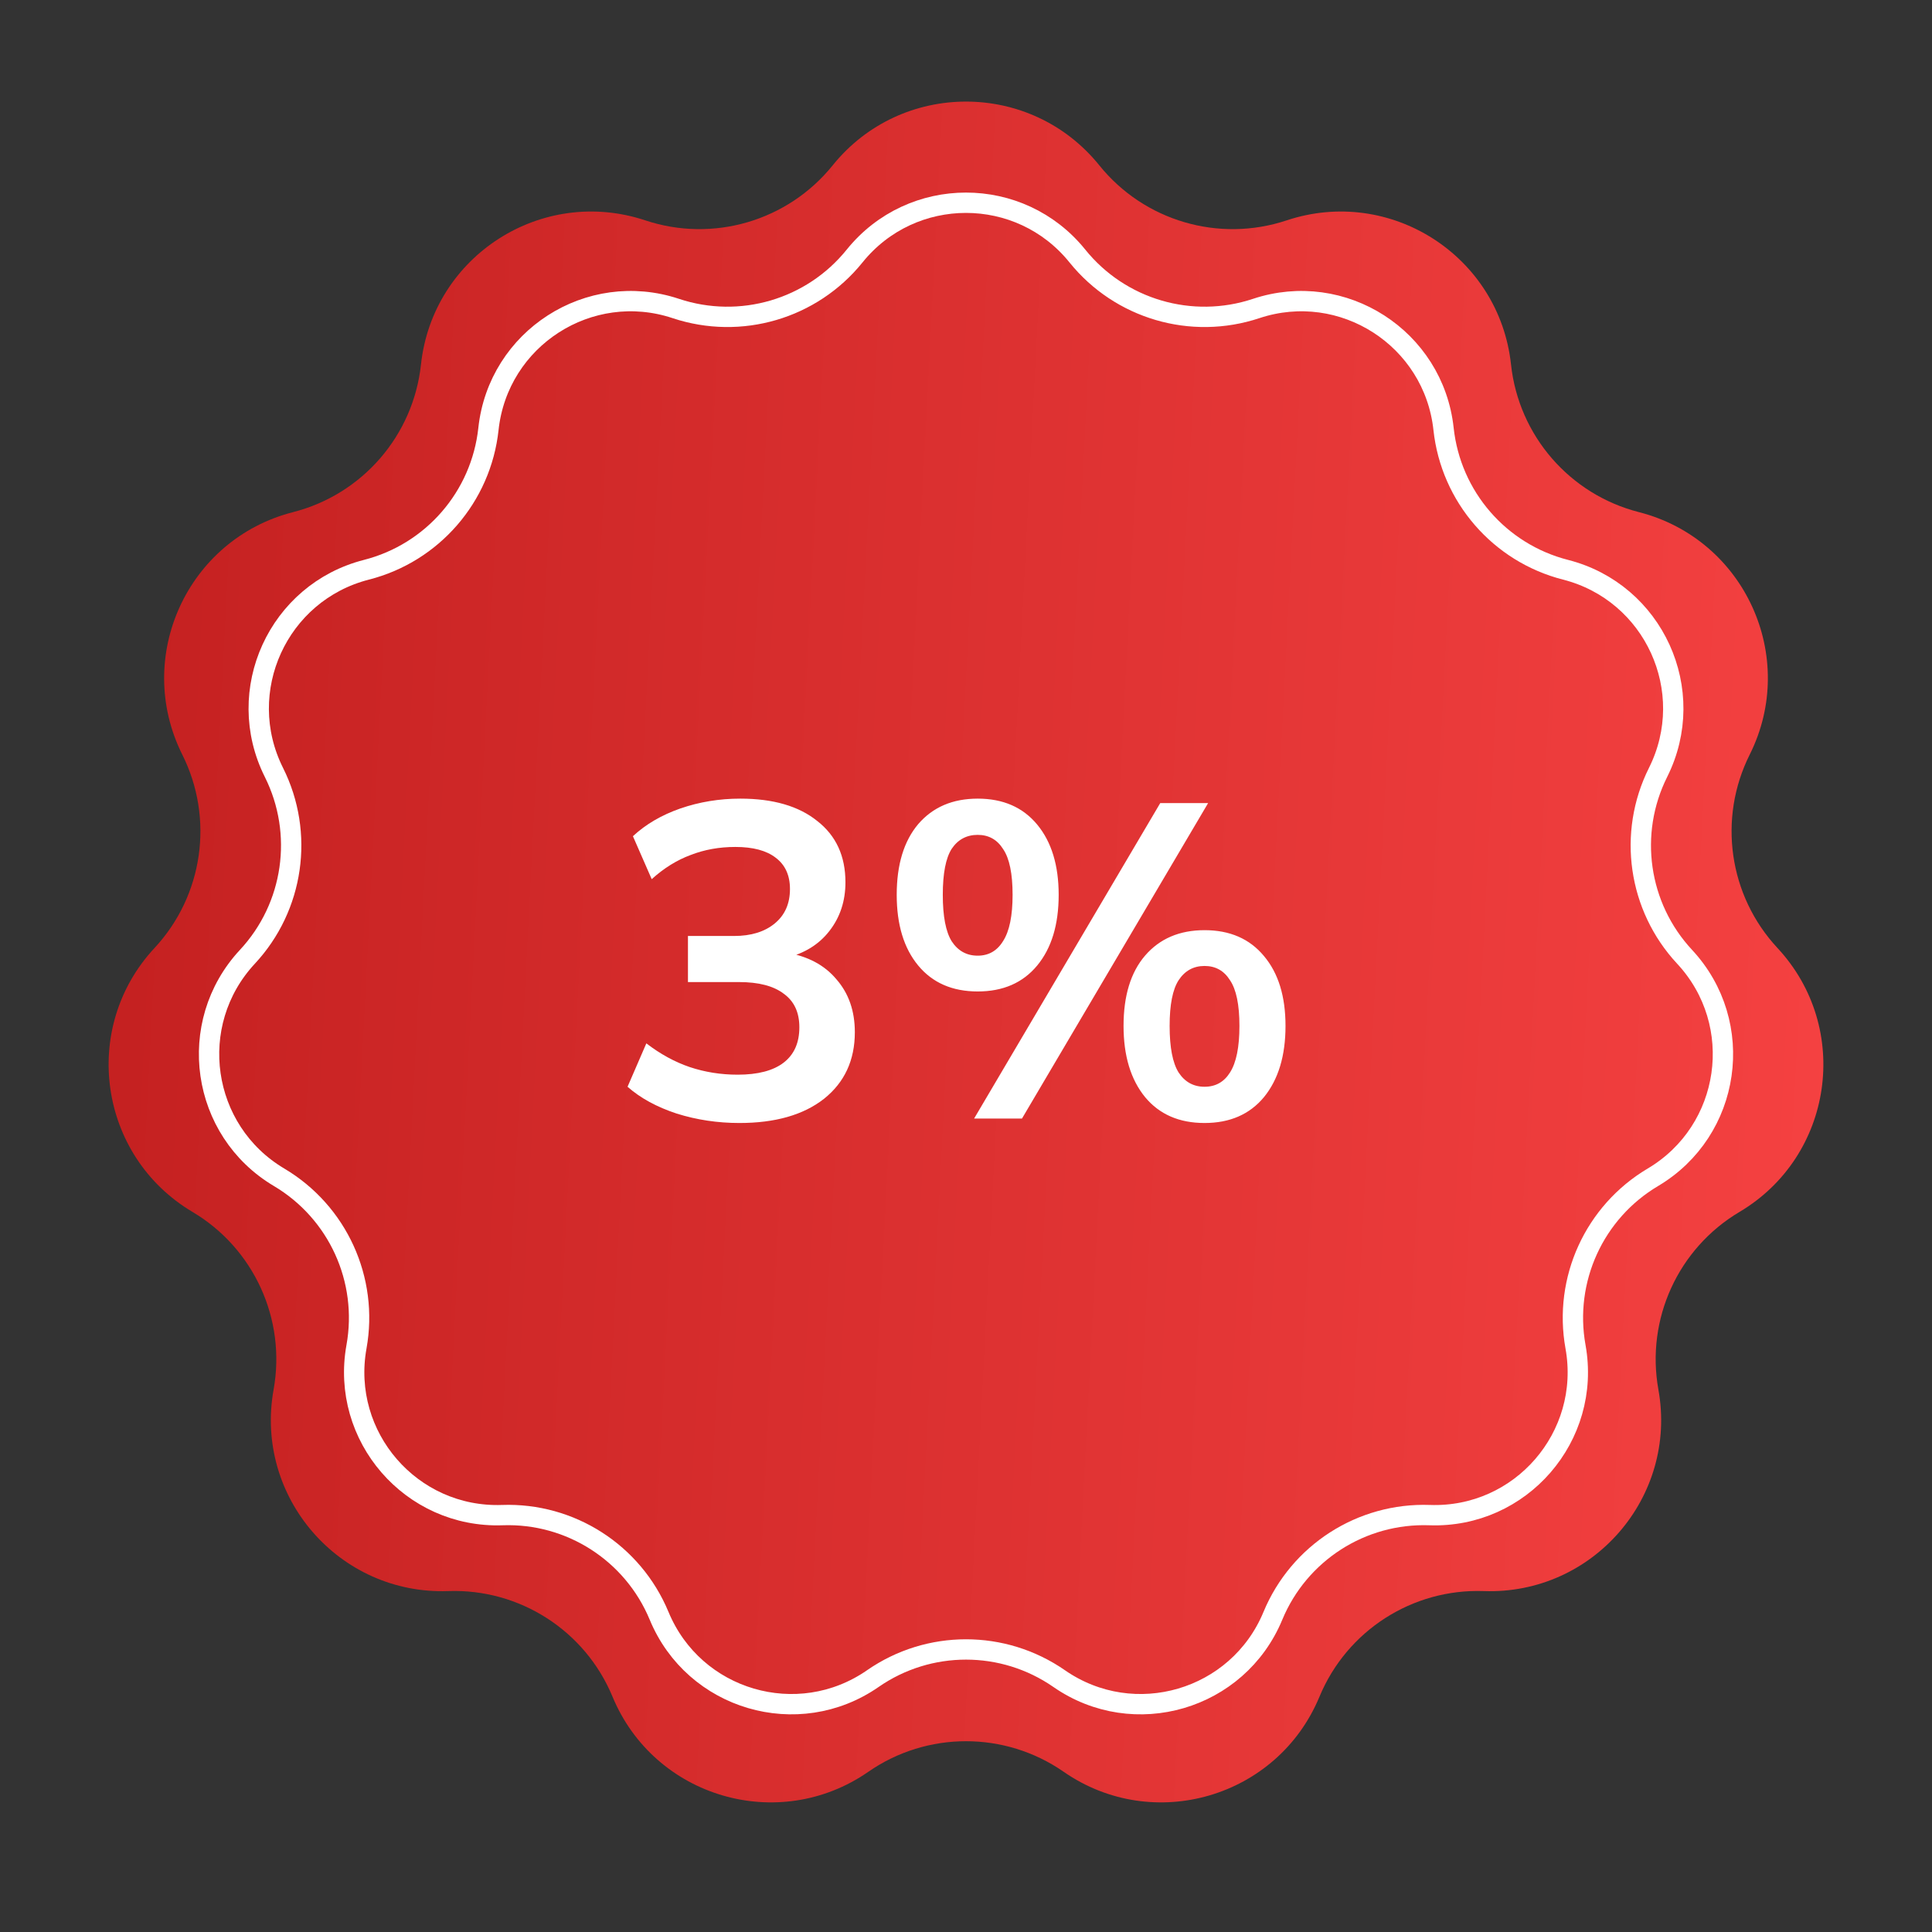 <?xml version="1.0" encoding="UTF-8"?> <svg xmlns="http://www.w3.org/2000/svg" width="95" height="95" viewBox="0 0 95 95" fill="none"><rect x="0" y="0" width="95" height="95" fill="#333333" stroke="none"/> <path d="M40.944 8.131C44.315 3.95 50.685 3.95 54.056 8.131C56.262 10.867 59.935 11.945 63.269 10.836C68.365 9.142 73.724 12.585 74.3 17.925C74.677 21.419 77.183 24.312 80.588 25.182C85.791 26.512 88.438 32.306 86.035 37.109C84.463 40.252 85.007 44.041 87.401 46.614C91.06 50.545 90.153 56.85 85.535 59.592C82.514 61.386 80.924 64.868 81.546 68.327C82.499 73.612 78.327 78.426 72.96 78.236C69.448 78.112 66.228 80.181 64.882 83.427C62.825 88.388 56.713 90.183 52.301 87.121C49.414 85.118 45.586 85.118 42.699 87.121C38.287 90.183 32.175 88.388 30.118 83.427C28.772 80.181 25.552 78.112 22.04 78.236C16.673 78.426 12.501 73.612 13.454 68.327C14.076 64.868 12.486 61.386 9.465 59.592C4.847 56.85 3.94 50.545 7.599 46.614C9.992 44.041 10.537 40.252 8.965 37.109C6.563 32.306 9.209 26.512 14.412 25.182C17.817 24.312 20.323 21.419 20.7 17.925C21.276 12.585 26.635 9.142 31.731 10.836C35.065 11.945 38.738 10.867 40.944 8.131Z" fill="url(#paint0_linear_232_3461)"></path> <path d="M42.023 12.589C44.839 9.096 50.161 9.096 52.977 12.589C55.081 15.199 58.586 16.228 61.767 15.17C66.024 13.754 70.501 16.631 70.982 21.092C71.341 24.425 73.733 27.186 76.981 28.016C81.328 29.126 83.538 33.967 81.531 37.979C80.031 40.978 80.551 44.593 82.835 47.047C85.891 50.332 85.134 55.599 81.276 57.889C78.393 59.601 76.876 62.923 77.471 66.223C78.266 70.638 74.781 74.66 70.298 74.501C66.947 74.382 63.874 76.357 62.59 79.454C60.873 83.598 55.767 85.098 52.081 82.54C49.326 80.629 45.674 80.629 42.919 82.54C39.233 85.098 34.127 83.598 32.41 79.454C31.125 76.357 28.053 74.382 24.702 74.501C20.219 74.66 16.734 70.638 17.529 66.223C18.124 62.923 16.607 59.601 13.723 57.889C9.866 55.599 9.109 50.332 12.165 47.047C14.449 44.593 14.969 40.978 13.469 37.979C11.462 33.967 13.672 29.126 18.019 28.016C21.267 27.186 23.659 24.425 24.018 21.092C24.499 16.631 28.976 13.754 33.233 15.17C36.414 16.228 39.919 15.199 42.023 12.589Z" stroke="white"></path> <path d="M36.358 55.22C35.287 55.22 34.261 55.066 33.278 54.758C32.295 54.435 31.489 53.995 30.858 53.438L31.782 51.304C32.471 51.832 33.183 52.221 33.916 52.47C34.664 52.719 35.449 52.844 36.27 52.844C37.267 52.844 38.023 52.646 38.536 52.25C39.049 51.854 39.306 51.275 39.306 50.512C39.306 49.779 39.049 49.229 38.536 48.862C38.037 48.481 37.304 48.29 36.336 48.29H33.828V46.024H36.094C36.93 46.024 37.597 45.819 38.096 45.408C38.595 44.997 38.844 44.433 38.844 43.714C38.844 43.039 38.609 42.526 38.14 42.174C37.685 41.822 37.025 41.646 36.16 41.646C35.368 41.646 34.635 41.778 33.96 42.042C33.285 42.291 32.647 42.687 32.046 43.23L31.122 41.118C31.753 40.531 32.53 40.077 33.454 39.754C34.393 39.431 35.375 39.27 36.402 39.27C38.015 39.27 39.277 39.637 40.186 40.37C41.11 41.089 41.572 42.093 41.572 43.384C41.572 44.308 41.308 45.107 40.78 45.782C40.267 46.442 39.555 46.882 38.646 47.102V46.838C39.717 47.014 40.545 47.454 41.132 48.158C41.733 48.847 42.034 49.713 42.034 50.754C42.034 52.133 41.528 53.225 40.516 54.032C39.504 54.824 38.118 55.22 36.358 55.22ZM50.253 55H47.899L57.051 39.49H59.405L50.253 55ZM48.075 48.752C46.829 48.752 45.853 48.327 45.149 47.476C44.445 46.625 44.093 45.467 44.093 44C44.093 42.519 44.445 41.36 45.149 40.524C45.868 39.688 46.843 39.27 48.075 39.27C49.322 39.27 50.297 39.695 51.001 40.546C51.705 41.397 52.057 42.548 52.057 44C52.057 45.467 51.705 46.625 51.001 47.476C50.297 48.327 49.322 48.752 48.075 48.752ZM48.075 46.992C48.618 46.992 49.036 46.75 49.329 46.266C49.637 45.782 49.791 45.027 49.791 44C49.791 42.959 49.637 42.211 49.329 41.756C49.036 41.287 48.618 41.052 48.075 41.052C47.533 41.052 47.107 41.279 46.799 41.734C46.506 42.189 46.359 42.944 46.359 44C46.359 45.056 46.506 45.819 46.799 46.288C47.107 46.757 47.533 46.992 48.075 46.992ZM59.229 55.22C57.983 55.22 57.007 54.795 56.303 53.944C55.599 53.079 55.247 51.913 55.247 50.446C55.247 48.965 55.599 47.813 56.303 46.992C57.022 46.156 57.997 45.738 59.229 45.738C60.476 45.738 61.451 46.163 62.155 47.014C62.859 47.85 63.211 48.994 63.211 50.446C63.211 51.913 62.859 53.079 62.155 53.944C61.451 54.795 60.476 55.22 59.229 55.22ZM59.229 53.438C59.772 53.438 60.19 53.203 60.483 52.734C60.791 52.25 60.945 51.487 60.945 50.446C60.945 49.405 60.791 48.657 60.483 48.202C60.19 47.733 59.772 47.498 59.229 47.498C58.687 47.498 58.261 47.733 57.953 48.202C57.66 48.657 57.513 49.405 57.513 50.446C57.513 51.502 57.66 52.265 57.953 52.734C58.261 53.203 58.687 53.438 59.229 53.438Z" fill="white"></path> <defs> <linearGradient id="paint0_linear_232_3461" x1="-6.394" y1="-10.326" x2="110.817" y2="-4.271" gradientUnits="userSpaceOnUse"> <stop stop-color="#BC1B1B"></stop> <stop offset="1" stop-color="#FF4848"></stop> </linearGradient> </defs> </svg> 